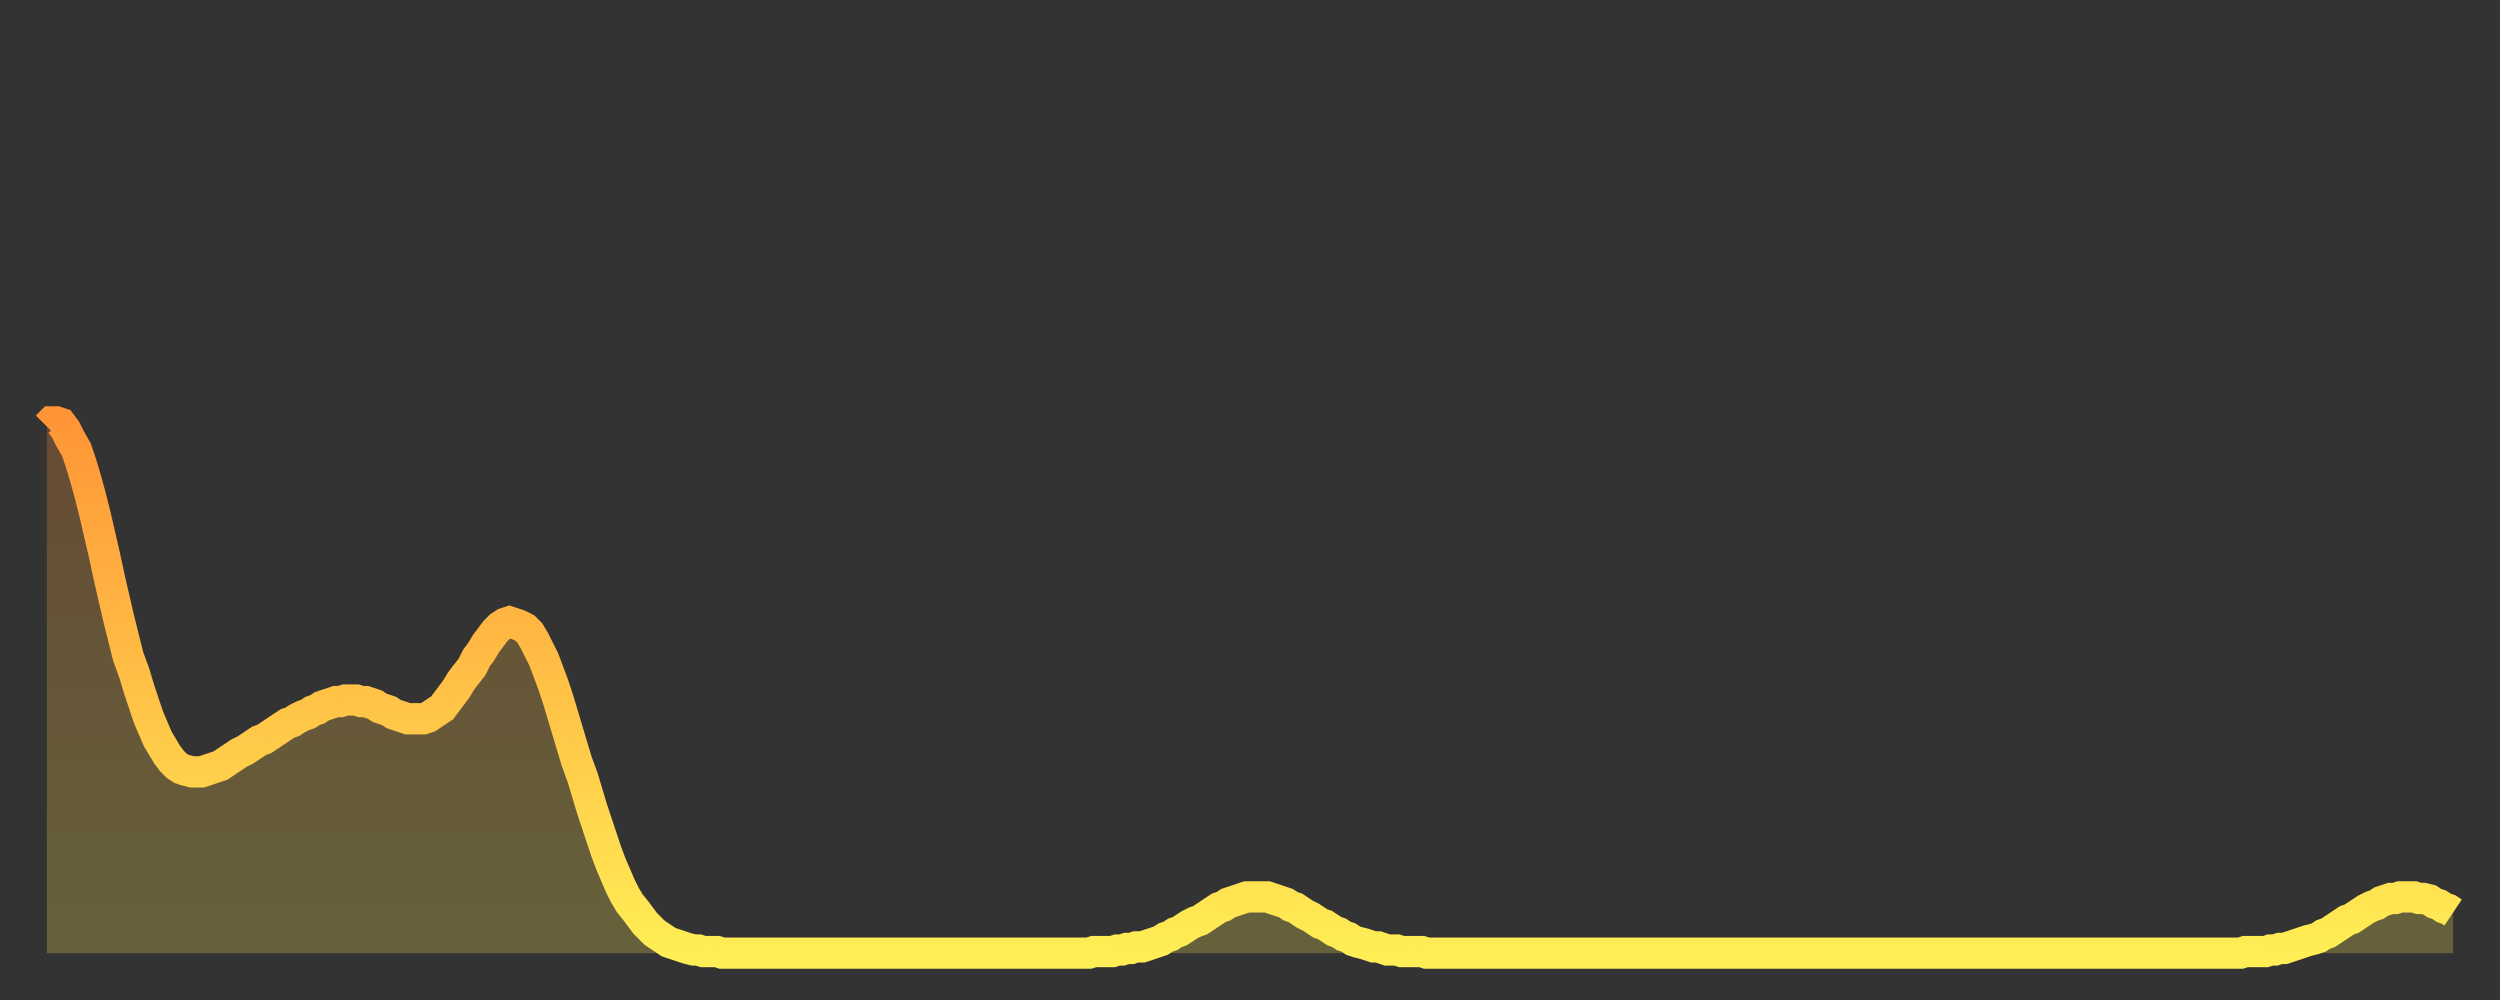 <?xml version="1.0" encoding="utf-8" ?>
<svg baseProfile="full" height="64" version="1.1" width="160" xmlns="http://www.w3.org/2000/svg" xmlns:ev="http://www.w3.org/2001/xml-events" xmlns:xlink="http://www.w3.org/1999/xlink"><rect width="100%" height="100%" fill="#333333" stroke="none"/><defs><linearGradient id="id7770" x1="0" x2="0" y1="0" y2="1"><stop offset="0%" stop-color="#ff9537" /><stop offset="50%" stop-color="#ffc146" /><stop offset="100%" stop-color="#ffee55" /></linearGradient></defs><g transform="translate(3,3)"><g><path d="M 0.0 24.3 0.3 24.0 0.6 24.0 0.9 24.1 1.2 24.5 1.5 25.1 1.9 25.8 2.2 26.7 2.5 27.7 2.8 28.8 3.1 30.0 3.4 31.3 3.7 32.6 4.0 34.0 4.3 35.3 4.6 36.6 4.9 37.8 5.2 39.0 5.6 40.1 5.9 41.1 6.2 42.0 6.5 42.9 6.8 43.6 7.1 44.3 7.4 44.8 7.7 45.3 8.0 45.7 8.3 46.0 8.6 46.2 8.9 46.3 9.3 46.4 9.6 46.4 9.9 46.4 10.2 46.3 10.5 46.2 10.8 46.1 11.1 46.0 11.4 45.8 11.7 45.6 12.0 45.4 12.3 45.2 12.7 45.0 13.0 44.8 13.3 44.6 13.6 44.4 13.9 44.3 14.2 44.1 14.5 43.9 14.8 43.7 15.1 43.5 15.4 43.3 15.7 43.2 16.0 43.0 16.4 42.8 16.7 42.7 17.0 42.5 17.3 42.4 17.6 42.2 17.9 42.1 18.2 42.0 18.5 41.9 18.8 41.9 19.1 41.8 19.4 41.8 19.8 41.8 20.1 41.9 20.4 41.9 20.7 42.0 21.0 42.1 21.3 42.3 21.6 42.4 21.9 42.5 22.2 42.7 22.5 42.8 22.8 42.9 23.1 43.0 23.5 43.0 23.8 43.0 24.1 43.0 24.4 42.9 24.7 42.7 25.0 42.5 25.3 42.3 25.6 41.9 25.9 41.5 26.2 41.1 26.5 40.6 26.8 40.2 27.2 39.7 27.5 39.1 27.8 38.7 28.1 38.2 28.4 37.8 28.7 37.4 29.0 37.1 29.3 36.9 29.6 36.8 29.9 36.9 30.2 37.0 30.6 37.2 30.9 37.5 31.2 38.0 31.5 38.6 31.8 39.2 32.1 40.0 32.4 40.8 32.7 41.7 33.0 42.7 33.3 43.7 33.6 44.7 33.9 45.7 34.3 46.8 34.6 47.8 34.9 48.8 35.2 49.7 35.5 50.6 35.8 51.5 36.1 52.3 36.4 53.0 36.7 53.7 37.0 54.3 37.3 54.8 37.7 55.3 38.0 55.7 38.3 56.1 38.6 56.4 38.9 56.7 39.2 56.9 39.5 57.1 39.8 57.3 40.1 57.4 40.4 57.5 40.7 57.6 41.0 57.7 41.4 57.8 41.7 57.8 42.0 57.9 42.3 57.9 42.6 57.9 42.9 57.9 43.2 58.0 43.5 58.0 43.8 58.0 44.1 58.0 44.4 58.0 44.7 58.0 45.1 58.0 45.4 58.0 45.7 58.0 46.0 58.0 46.3 58.0 46.6 58.0 46.9 58.0 47.2 58.0 47.5 58.0 47.8 58.0 48.1 58.0 48.5 58.0 48.8 58.0 49.1 58.0 49.4 58.0 49.7 58.0 50.0 58.0 50.3 58.0 50.6 58.0 50.9 58.0 51.2 58.0 51.5 58.0 51.8 58.0 52.2 58.0 52.5 58.0 52.8 58.0 53.1 58.0 53.4 58.0 53.7 58.0 54.0 58.0 54.3 58.0 54.6 58.0 54.9 58.0 55.2 58.0 55.6 58.0 55.9 58.0 56.2 58.0 56.5 58.0 56.8 58.0 57.1 58.0 57.4 58.0 57.7 58.0 58.0 58.0 58.3 58.0 58.6 58.0 58.9 58.0 59.3 58.0 59.6 58.0 59.9 58.0 60.2 58.0 60.5 58.0 60.8 58.0 61.1 58.0 61.4 58.0 61.7 58.0 62.0 58.0 62.3 58.0 62.6 58.0 63.0 58.0 63.3 58.0 63.6 58.0 63.9 58.0 64.2 58.0 64.5 58.0 64.8 58.0 65.1 58.0 65.4 58.0 65.7 58.0 66.0 58.0 66.4 58.0 66.7 58.0 67.0 57.9 67.3 57.9 67.6 57.9 67.9 57.9 68.2 57.9 68.5 57.8 68.8 57.8 69.1 57.7 69.4 57.7 69.7 57.6 70.1 57.6 70.4 57.5 70.7 57.4 71.0 57.3 71.3 57.2 71.6 57.0 71.9 56.9 72.2 56.7 72.5 56.6 72.8 56.4 73.1 56.2 73.5 56.0 73.8 55.9 74.1 55.7 74.4 55.5 74.7 55.3 75.0 55.1 75.3 55.0 75.6 54.8 75.9 54.7 76.2 54.6 76.5 54.5 76.8 54.4 77.2 54.4 77.5 54.4 77.8 54.4 78.1 54.4 78.4 54.5 78.7 54.6 79.0 54.7 79.3 54.8 79.6 55.0 79.9 55.1 80.2 55.3 80.5 55.5 80.9 55.7 81.2 55.9 81.5 56.1 81.8 56.2 82.1 56.4 82.4 56.6 82.7 56.7 83.0 56.9 83.3 57.0 83.6 57.2 83.9 57.3 84.3 57.4 84.6 57.5 84.9 57.6 85.2 57.6 85.5 57.7 85.8 57.8 86.1 57.8 86.4 57.8 86.7 57.9 87.0 57.9 87.3 57.9 87.6 57.9 88.0 57.9 88.3 58.0 88.6 58.0 88.9 58.0 89.2 58.0 89.5 58.0 89.8 58.0 90.1 58.0 90.4 58.0 90.7 58.0 91.0 58.0 91.4 58.0 91.7 58.0 92.0 58.0 92.3 58.0 92.6 58.0 92.9 58.0 93.2 58.0 93.5 58.0 93.8 58.0 94.1 58.0 94.4 58.0 94.7 58.0 95.1 58.0 95.4 58.0 95.7 58.0 96.0 58.0 96.3 58.0 96.6 58.0 96.9 58.0 97.2 58.0 97.5 58.0 97.8 58.0 98.1 58.0 98.4 58.0 98.8 58.0 99.1 58.0 99.4 58.0 99.7 58.0 100.0 58.0 100.3 58.0 100.6 58.0 100.9 58.0 101.2 58.0 101.5 58.0 101.8 58.0 102.2 58.0 102.5 58.0 102.8 58.0 103.1 58.0 103.4 58.0 103.7 58.0 104.0 58.0 104.3 58.0 104.6 58.0 104.9 58.0 105.2 58.0 105.5 58.0 105.9 58.0 106.2 58.0 106.5 58.0 106.8 58.0 107.1 58.0 107.4 58.0 107.7 58.0 108.0 58.0 108.3 58.0 108.6 58.0 108.9 58.0 109.3 58.0 109.6 58.0 109.9 58.0 110.2 58.0 110.5 58.0 110.8 58.0 111.1 58.0 111.4 58.0 111.7 58.0 112.0 58.0 112.3 58.0 112.6 58.0 113.0 58.0 113.3 58.0 113.6 58.0 113.9 58.0 114.2 58.0 114.5 58.0 114.8 58.0 115.1 58.0 115.4 58.0 115.7 58.0 116.0 58.0 116.3 58.0 116.7 58.0 117.0 58.0 117.3 58.0 117.6 58.0 117.9 58.0 118.2 58.0 118.5 58.0 118.8 58.0 119.1 58.0 119.4 58.0 119.7 58.0 120.1 58.0 120.4 58.0 120.7 58.0 121.0 58.0 121.3 58.0 121.6 58.0 121.9 58.0 122.2 58.0 122.5 58.0 122.8 58.0 123.1 58.0 123.4 58.0 123.8 58.0 124.1 58.0 124.4 58.0 124.7 58.0 125.0 58.0 125.3 58.0 125.6 58.0 125.9 58.0 126.2 58.0 126.5 58.0 126.8 58.0 127.2 58.0 127.5 58.0 127.8 58.0 128.1 58.0 128.4 58.0 128.7 58.0 129.0 58.0 129.3 58.0 129.6 58.0 129.9 58.0 130.2 58.0 130.5 58.0 130.9 58.0 131.2 58.0 131.5 58.0 131.8 58.0 132.1 58.0 132.4 58.0 132.7 58.0 133.0 58.0 133.3 58.0 133.6 58.0 133.9 58.0 134.2 58.0 134.6 58.0 134.9 58.0 135.2 58.0 135.5 58.0 135.8 58.0 136.1 58.0 136.4 58.0 136.7 58.0 137.0 58.0 137.3 58.0 137.6 58.0 138.0 58.0 138.3 58.0 138.6 58.0 138.9 58.0 139.2 58.0 139.5 58.0 139.8 58.0 140.1 58.0 140.4 58.0 140.7 57.9 141.0 57.9 141.3 57.9 141.7 57.9 142.0 57.9 142.3 57.8 142.6 57.8 142.9 57.7 143.2 57.7 143.5 57.6 143.8 57.5 144.1 57.4 144.4 57.3 144.7 57.2 145.1 57.1 145.4 57.0 145.7 56.8 146.0 56.7 146.3 56.5 146.6 56.3 146.9 56.1 147.2 55.9 147.5 55.8 147.8 55.6 148.1 55.4 148.4 55.2 148.8 55.0 149.1 54.9 149.4 54.7 149.7 54.6 150.0 54.5 150.3 54.5 150.6 54.4 150.9 54.4 151.2 54.4 151.5 54.4 151.8 54.5 152.1 54.5 152.5 54.6 152.8 54.8 153.1 54.9 153.4 55.1 153.7 55.2 154.0 55.4" fill="none" id="graph-curve" opacity="1" stroke="url(#id7770)" stroke-width="2" /><path d="M 0 58 L 0.0 24.3 0.3 24.0 0.6 24.0 0.9 24.1 1.2 24.5 1.5 25.1 1.9 25.8 2.2 26.7 2.5 27.7 2.8 28.8 3.1 30.0 3.4 31.3 3.7 32.6 4.0 34.0 4.3 35.3 4.6 36.6 4.9 37.8 5.2 39.0 5.6 40.1 5.9 41.1 6.2 42.0 6.5 42.9 6.8 43.6 7.1 44.3 7.4 44.8 7.7 45.3 8.0 45.7 8.3 46.0 8.6 46.2 8.9 46.3 9.3 46.4 9.6 46.4 9.9 46.4 10.2 46.3 10.5 46.2 10.8 46.1 11.1 46.0 11.4 45.8 11.7 45.6 12.0 45.4 12.3 45.2 12.7 45.0 13.0 44.8 13.3 44.6 13.6 44.4 13.9 44.3 14.2 44.1 14.5 43.9 14.8 43.7 15.1 43.5 15.4 43.3 15.7 43.2 16.0 43.0 16.4 42.8 16.7 42.7 17.0 42.5 17.3 42.4 17.6 42.2 17.9 42.1 18.2 42.0 18.5 41.9 18.8 41.9 19.1 41.8 19.4 41.8 19.8 41.8 20.1 41.9 20.4 41.9 20.7 42.0 21.0 42.1 21.3 42.3 21.6 42.4 21.9 42.5 22.2 42.7 22.5 42.8 22.8 42.9 23.1 43.0 23.5 43.0 23.8 43.0 24.1 43.0 24.4 42.9 24.7 42.7 25.0 42.5 25.3 42.3 25.6 41.9 25.9 41.5 26.2 41.1 26.5 40.6 26.8 40.2 27.2 39.7 27.5 39.1 27.8 38.7 28.1 38.2 28.4 37.8 28.7 37.4 29.0 37.1 29.3 36.9 29.6 36.8 29.9 36.9 30.2 37.0 30.6 37.2 30.9 37.5 31.2 38.0 31.5 38.6 31.8 39.2 32.1 40.0 32.4 40.8 32.7 41.7 33.0 42.7 33.3 43.7 33.6 44.7 33.9 45.7 34.3 46.8 34.6 47.8 34.9 48.8 35.2 49.7 35.5 50.6 35.8 51.5 36.1 52.3 36.4 53.0 36.7 53.7 37.0 54.3 37.3 54.8 37.7 55.3 38.0 55.7 38.3 56.1 38.6 56.4 38.9 56.7 39.2 56.9 39.5 57.1 39.8 57.3 40.1 57.4 40.4 57.5 40.7 57.6 41.0 57.7 41.4 57.8 41.7 57.8 42.0 57.9 42.3 57.9 42.6 57.9 42.9 57.9 43.2 58.0 43.5 58.0 43.8 58.0 44.1 58.0 44.4 58.0 44.7 58.0 45.1 58.0 45.4 58.0 45.7 58.0 46.0 58.0 46.3 58.0 46.6 58.0 46.9 58.0 47.2 58.0 47.5 58.0 47.8 58.0 48.1 58.0 48.5 58.0 48.8 58.0 49.1 58.0 49.4 58.0 49.7 58.0 50.0 58.0 50.3 58.0 50.6 58.0 50.9 58.0 51.2 58.0 51.5 58.0 51.8 58.0 52.2 58.0 52.5 58.0 52.8 58.0 53.1 58.0 53.4 58.0 53.7 58.0 54.0 58.0 54.3 58.0 54.6 58.0 54.9 58.0 55.2 58.0 55.6 58.0 55.9 58.0 56.2 58.0 56.5 58.0 56.8 58.0 57.1 58.0 57.4 58.0 57.7 58.0 58.0 58.0 58.3 58.0 58.6 58.0 58.9 58.0 59.3 58.0 59.6 58.0 59.9 58.0 60.2 58.0 60.5 58.0 60.8 58.0 61.1 58.0 61.4 58.0 61.7 58.0 62.0 58.0 62.3 58.0 62.6 58.0 63.0 58.0 63.3 58.0 63.6 58.0 63.9 58.0 64.2 58.0 64.5 58.0 64.8 58.0 65.1 58.0 65.4 58.0 65.7 58.0 66.0 58.0 66.4 58.0 66.7 58.0 67.0 57.9 67.3 57.9 67.6 57.9 67.9 57.9 68.2 57.9 68.5 57.8 68.8 57.8 69.1 57.7 69.4 57.7 69.7 57.6 70.1 57.6 70.4 57.5 70.7 57.4 71.0 57.3 71.3 57.2 71.6 57.0 71.9 56.9 72.2 56.7 72.5 56.6 72.8 56.4 73.1 56.2 73.5 56.0 73.8 55.9 74.1 55.7 74.4 55.5 74.7 55.3 75.0 55.1 75.3 55.0 75.6 54.8 75.9 54.7 76.2 54.6 76.5 54.5 76.8 54.4 77.2 54.4 77.5 54.4 77.8 54.4 78.1 54.4 78.4 54.5 78.7 54.6 79.0 54.7 79.3 54.8 79.6 55.0 79.9 55.1 80.2 55.3 80.5 55.5 80.9 55.7 81.2 55.9 81.5 56.1 81.8 56.2 82.1 56.4 82.4 56.6 82.7 56.7 83.0 56.9 83.3 57.0 83.6 57.2 83.9 57.3 84.3 57.4 84.6 57.5 84.9 57.6 85.2 57.6 85.5 57.7 85.8 57.8 86.1 57.8 86.4 57.8 86.7 57.9 87.0 57.9 87.3 57.9 87.6 57.9 88.0 57.9 88.3 58.0 88.6 58.0 88.9 58.0 89.2 58.0 89.5 58.0 89.8 58.0 90.1 58.0 90.4 58.0 90.7 58.0 91.0 58.0 91.4 58.0 91.7 58.0 92.0 58.0 92.3 58.0 92.6 58.0 92.9 58.0 93.2 58.0 93.5 58.0 93.8 58.0 94.1 58.0 94.4 58.0 94.7 58.0 95.1 58.0 95.4 58.0 95.7 58.0 96.0 58.0 96.3 58.0 96.6 58.0 96.9 58.0 97.2 58.0 97.5 58.0 97.8 58.0 98.1 58.0 98.4 58.0 98.8 58.0 99.1 58.0 99.4 58.0 99.7 58.0 100.0 58.0 100.3 58.0 100.6 58.0 100.9 58.0 101.2 58.0 101.5 58.0 101.8 58.0 102.2 58.0 102.5 58.0 102.8 58.0 103.1 58.0 103.4 58.0 103.7 58.0 104.0 58.0 104.3 58.0 104.6 58.0 104.9 58.0 105.2 58.0 105.5 58.0 105.9 58.0 106.2 58.0 106.5 58.0 106.8 58.0 107.1 58.0 107.4 58.0 107.7 58.0 108.0 58.0 108.3 58.0 108.6 58.0 108.9 58.0 109.3 58.0 109.6 58.0 109.9 58.0 110.2 58.0 110.5 58.0 110.8 58.0 111.1 58.0 111.4 58.0 111.7 58.0 112.0 58.0 112.3 58.0 112.6 58.0 113.0 58.0 113.3 58.0 113.6 58.0 113.9 58.0 114.2 58.0 114.5 58.0 114.8 58.0 115.1 58.0 115.4 58.0 115.7 58.0 116.0 58.0 116.3 58.0 116.7 58.0 117.0 58.0 117.3 58.0 117.6 58.0 117.9 58.0 118.2 58.0 118.5 58.0 118.8 58.0 119.1 58.0 119.4 58.0 119.7 58.0 120.1 58.0 120.4 58.0 120.7 58.0 121.0 58.0 121.3 58.0 121.6 58.0 121.9 58.0 122.2 58.0 122.5 58.0 122.8 58.0 123.1 58.0 123.4 58.0 123.8 58.0 124.1 58.0 124.4 58.0 124.7 58.0 125.0 58.0 125.3 58.0 125.6 58.0 125.9 58.0 126.2 58.0 126.5 58.0 126.8 58.0 127.2 58.0 127.5 58.0 127.8 58.0 128.1 58.0 128.4 58.0 128.7 58.0 129.0 58.0 129.3 58.0 129.6 58.0 129.9 58.0 130.2 58.0 130.5 58.0 130.9 58.0 131.2 58.0 131.5 58.0 131.8 58.0 132.1 58.0 132.4 58.0 132.7 58.0 133.0 58.0 133.3 58.0 133.6 58.0 133.9 58.0 134.2 58.0 134.6 58.0 134.9 58.0 135.2 58.0 135.5 58.0 135.8 58.0 136.1 58.0 136.4 58.0 136.7 58.0 137.0 58.0 137.3 58.0 137.6 58.0 138.0 58.0 138.3 58.0 138.6 58.0 138.9 58.0 139.2 58.0 139.5 58.0 139.8 58.0 140.1 58.0 140.4 58.0 140.7 57.9 141.0 57.9 141.3 57.9 141.7 57.9 142.0 57.9 142.3 57.8 142.6 57.8 142.9 57.7 143.2 57.7 143.5 57.6 143.8 57.5 144.1 57.4 144.4 57.3 144.7 57.2 145.1 57.1 145.4 57.0 145.7 56.8 146.0 56.7 146.3 56.5 146.6 56.3 146.9 56.1 147.2 55.9 147.5 55.8 147.8 55.6 148.1 55.4 148.4 55.2 148.8 55.0 149.1 54.9 149.4 54.7 149.7 54.6 150.0 54.5 150.3 54.5 150.6 54.4 150.9 54.4 151.2 54.4 151.5 54.4 151.8 54.5 152.1 54.5 152.5 54.6 152.8 54.8 153.1 54.9 153.4 55.1 153.7 55.2 154.0 55.4 154 58" fill="url(#id7770)" fill-opacity=".25" id="graph-shadow" /></g></g></svg>